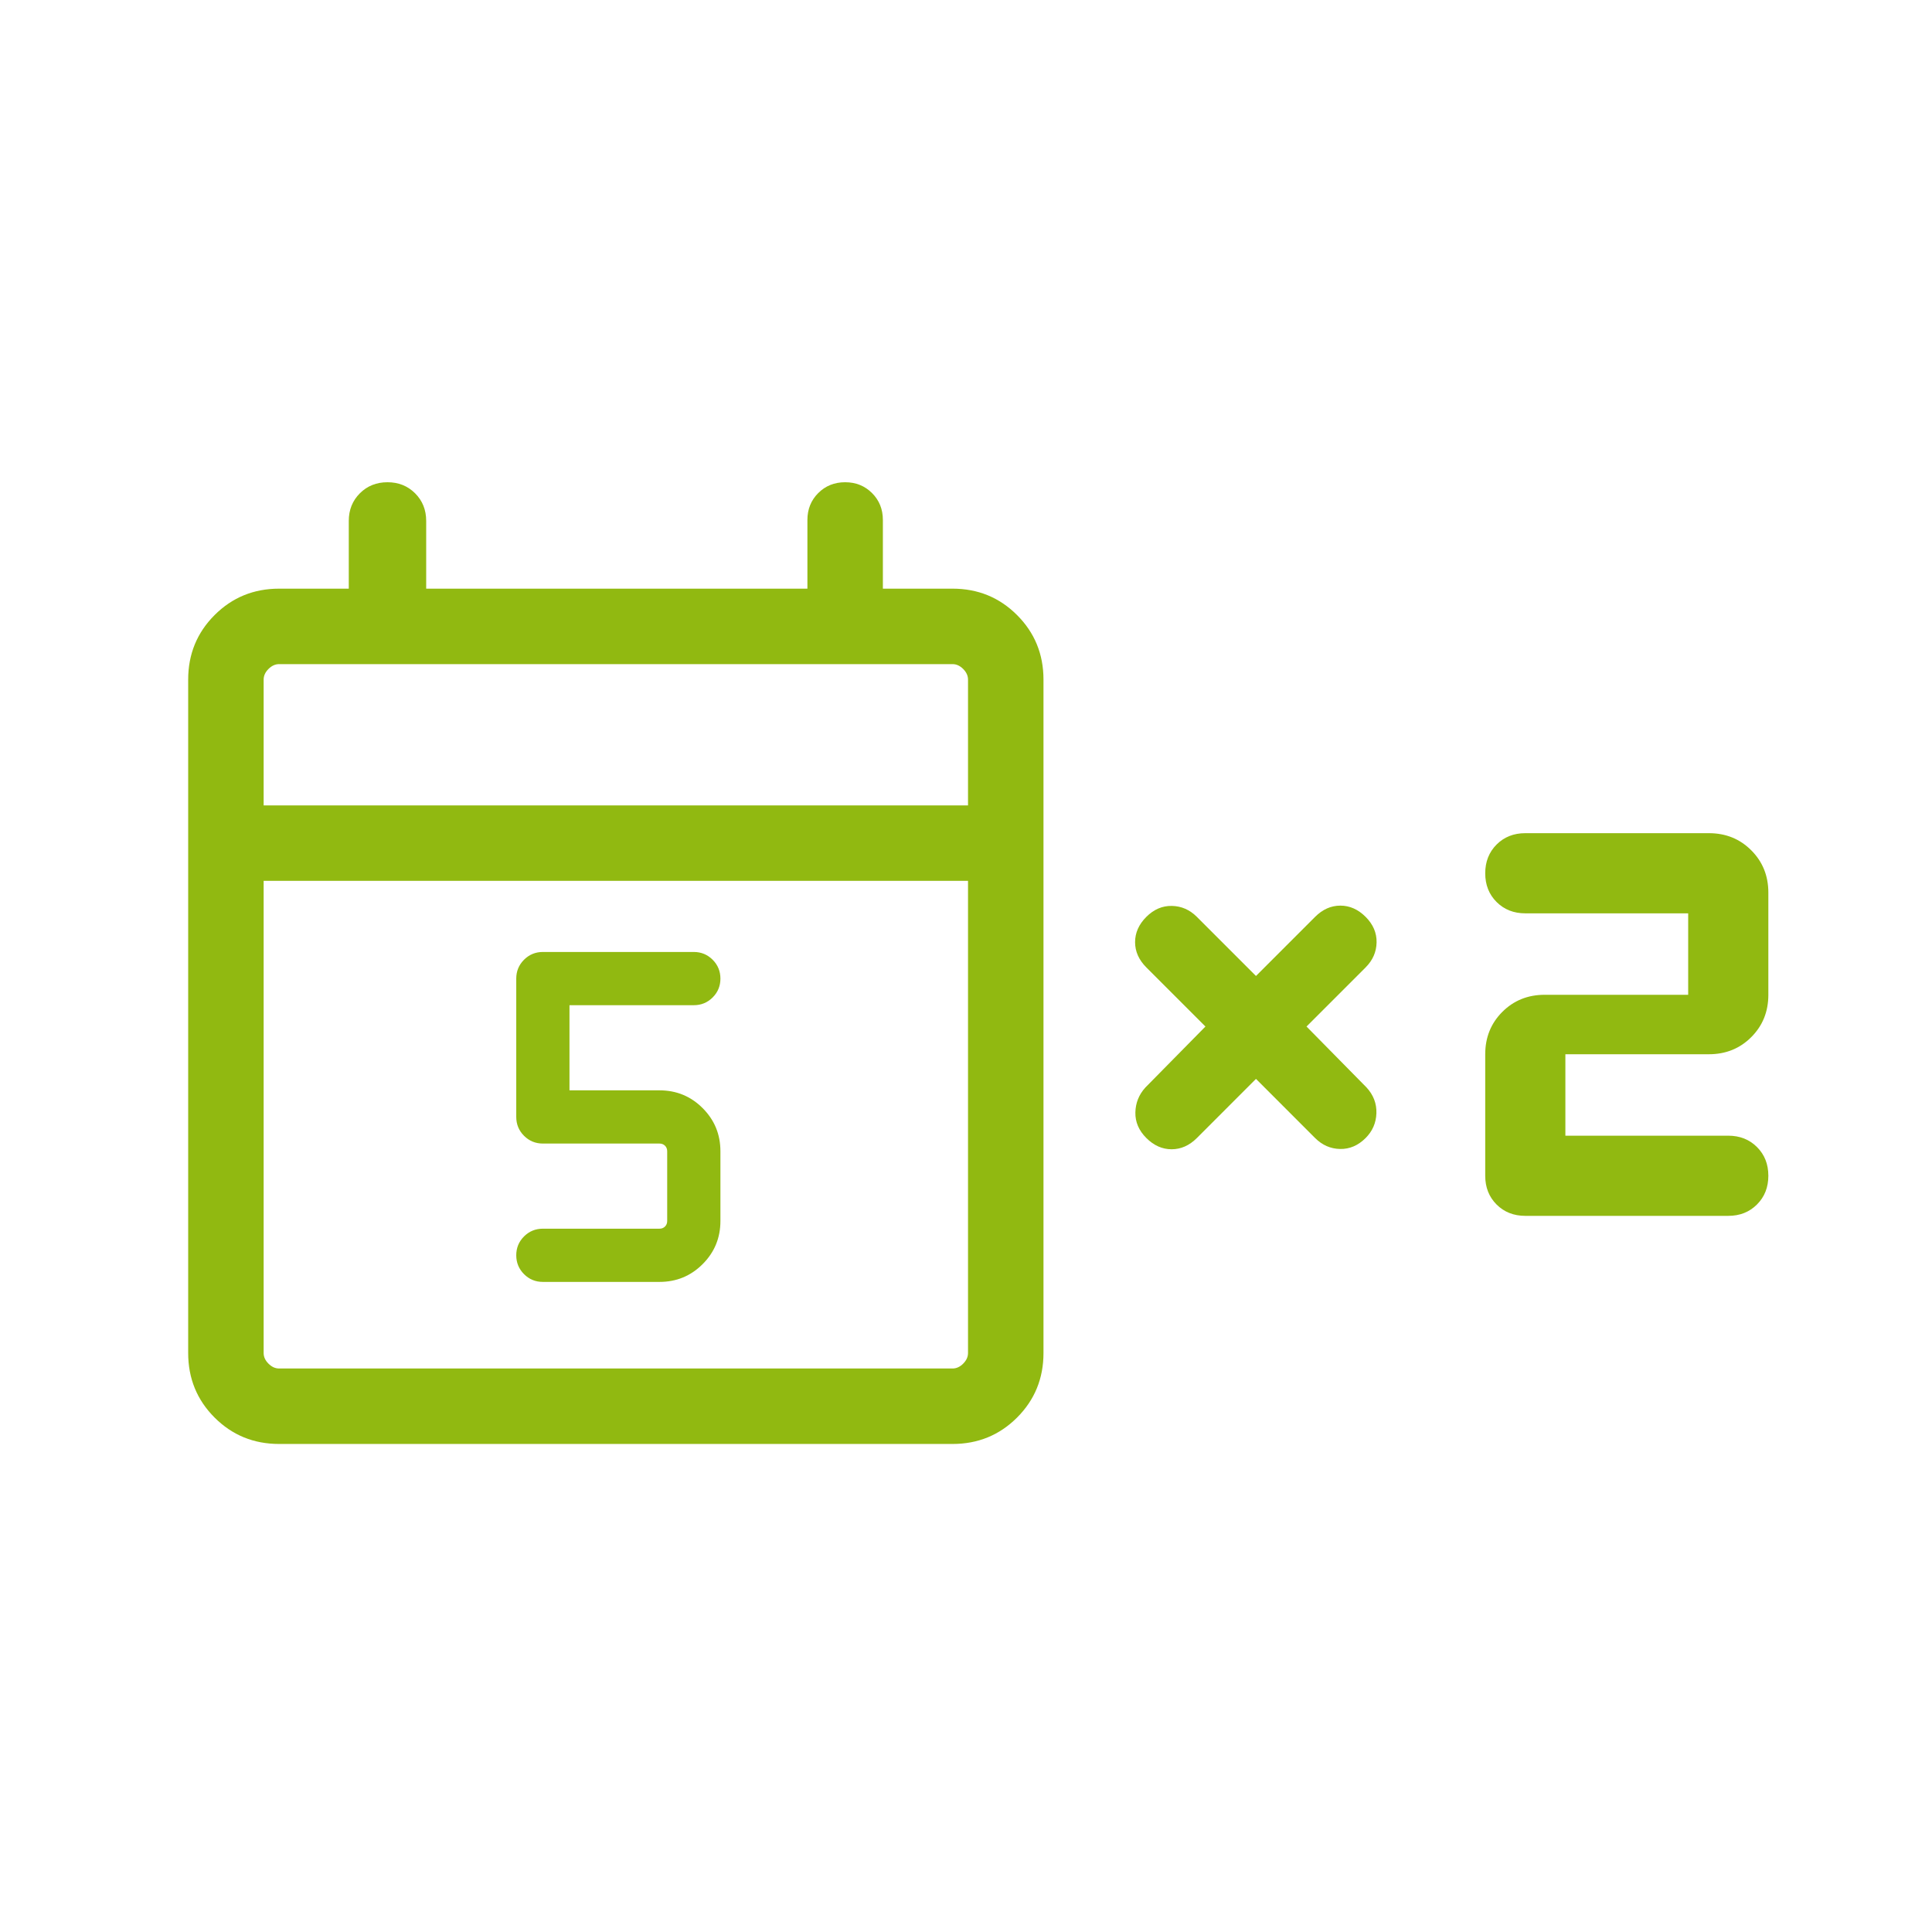 <svg width="160" height="160" viewBox="0 0 160 160" fill="none" xmlns="http://www.w3.org/2000/svg">
<rect width="160" height="160" fill="none"/>
<path d="M23.116 119.583C21.011 119.583 19.229 118.854 17.771 117.396C16.313 115.938 15.584 114.156 15.584 112.051V56.282C15.584 54.178 16.313 52.396 17.771 50.938C19.229 49.479 21.011 48.75 23.116 48.75H28.884V43.141C28.884 42.227 29.19 41.465 29.802 40.853C30.414 40.242 31.177 39.937 32.09 39.937C33.004 39.937 33.766 40.242 34.377 40.853C34.989 41.465 35.295 42.227 35.295 43.141V48.75H66.866V43.062C66.866 42.175 67.165 41.432 67.763 40.833C68.361 40.236 69.104 39.937 69.991 39.937C70.878 39.937 71.62 40.236 72.218 40.833C72.817 41.432 73.116 42.175 73.116 43.062V48.75H78.885C80.989 48.75 82.771 49.479 84.229 50.938C85.688 52.396 86.417 54.178 86.417 56.282V112.051C86.417 114.156 85.688 115.938 84.229 117.396C82.771 118.854 80.989 119.583 78.885 119.583H23.116ZM23.116 113.333H78.885C79.205 113.333 79.499 113.2 79.766 112.932C80.033 112.666 80.167 112.372 80.167 112.051V72.949H21.834V112.051C21.834 112.372 21.967 112.666 22.235 112.932C22.501 113.2 22.795 113.333 23.116 113.333ZM21.834 66.699H80.167V56.282C80.167 55.962 80.033 55.668 79.766 55.401C79.499 55.134 79.205 55 78.885 55H23.116C22.795 55 22.501 55.134 22.235 55.401C21.967 55.668 21.834 55.962 21.834 56.282V66.699Z" fill="#91B911"/>
<path d="M54.614 106.162H44.958C44.346 106.162 43.826 105.948 43.397 105.519C42.969 105.09 42.754 104.569 42.754 103.956C42.754 103.344 42.969 102.824 43.397 102.396C43.826 101.969 44.346 101.755 44.958 101.755H54.614C54.801 101.755 54.954 101.695 55.074 101.575C55.194 101.455 55.254 101.301 55.254 101.114V95.345C55.254 95.158 55.194 95.004 55.074 94.884C54.954 94.764 54.801 94.704 54.614 94.704H44.958C44.346 94.704 43.826 94.49 43.397 94.061C42.969 93.633 42.754 93.112 42.754 92.5V81.042C42.754 80.43 42.969 79.91 43.397 79.481C43.826 79.053 44.346 78.838 44.958 78.838H57.458C58.07 78.838 58.59 79.053 59.019 79.482C59.447 79.911 59.662 80.432 59.662 81.045C59.662 81.657 59.447 82.177 59.019 82.605C58.59 83.032 58.07 83.246 57.458 83.246H47.162V90.297H54.614C56.016 90.297 57.208 90.787 58.189 91.769C59.171 92.751 59.662 93.942 59.662 95.345V101.114C59.662 102.517 59.171 103.708 58.189 104.69C57.208 105.672 56.016 106.162 54.614 106.162Z" fill="#91B911"/>
<path d="M123 97.373V87.308C123 85.913 123.472 84.743 124.416 83.8C125.359 82.856 126.529 82.384 127.924 82.384H139.808V75.639H126.318C125.36 75.639 124.567 75.326 123.939 74.698C123.313 74.072 123 73.28 123 72.322C123 71.364 123.313 70.57 123.939 69.942C124.567 69.314 125.36 69 126.318 69H141.521C142.917 69 144.087 69.472 145.03 70.417C145.975 71.361 146.447 72.53 146.447 73.926V82.384C146.447 83.78 145.975 84.949 145.03 85.893C144.087 86.837 142.917 87.308 141.521 87.308H129.638V94.053H143.128C144.086 94.053 144.879 94.367 145.506 94.994C146.134 95.621 146.447 96.412 146.447 97.37C146.447 98.329 146.134 99.122 145.506 99.75C144.879 100.378 144.086 100.692 143.128 100.692H126.318C125.36 100.692 124.567 100.379 123.939 99.752C123.313 99.124 123 98.332 123 97.373Z" fill="#91B911"/>
<path d="M108.91 94.246L104.015 89.35L99.12 94.246C98.499 94.866 97.802 95.177 97.027 95.177C96.252 95.177 95.555 94.866 94.934 94.246C94.314 93.625 94.011 92.92 94.027 92.129C94.043 91.339 94.32 90.649 94.858 90.06L99.83 85.012L94.934 80.116C94.314 79.496 94.003 78.798 94.003 78.024C94.003 77.249 94.314 76.552 94.934 75.931C95.555 75.31 96.26 75.008 97.051 75.024C97.841 75.04 98.531 75.342 99.12 75.931L104.015 80.826L108.91 75.931C109.531 75.31 110.228 75 111.003 75C111.777 75 112.475 75.31 113.096 75.931C113.716 76.552 114.019 77.257 114.003 78.047C113.987 78.838 113.685 79.527 113.096 80.116L108.2 85.012L113.172 90.06C113.742 90.681 114.014 91.391 113.988 92.192C113.962 92.991 113.665 93.676 113.096 94.246C112.475 94.866 111.77 95.169 110.979 95.153C110.189 95.137 109.499 94.835 108.91 94.246Z" fill="#91B911"/>
</svg>
